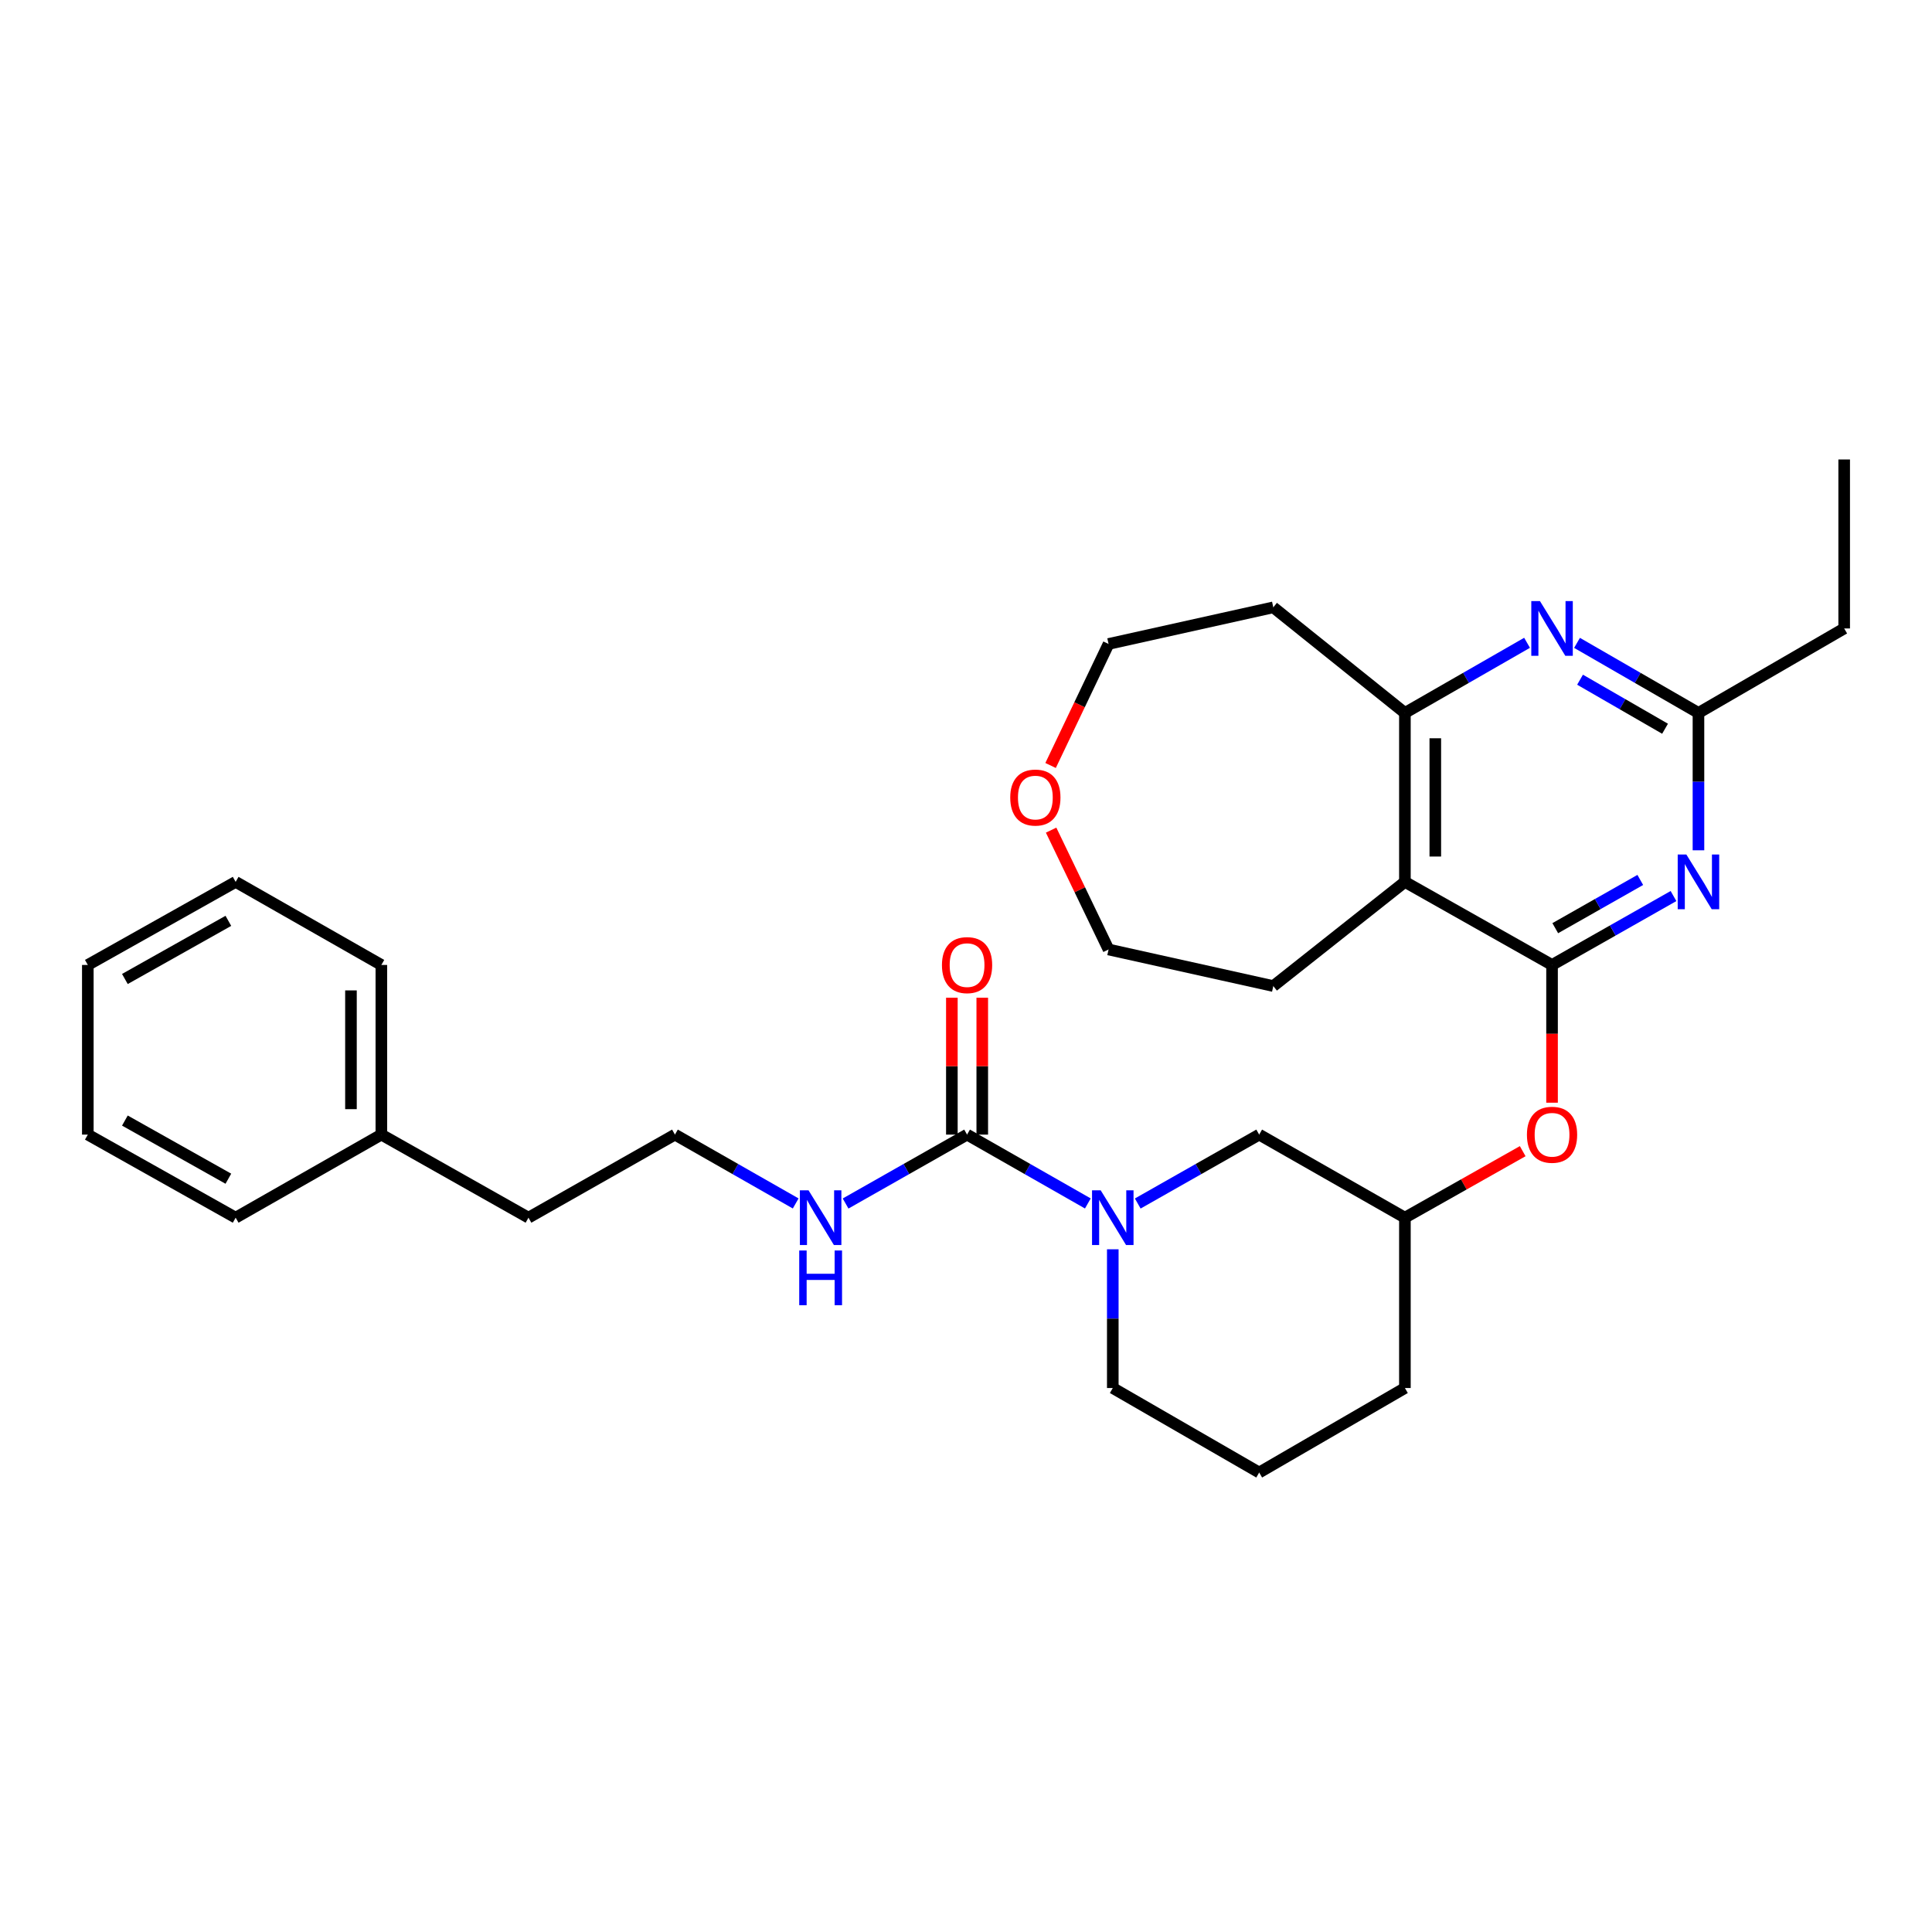 <?xml version='1.0' encoding='iso-8859-1'?>
<svg version='1.1' baseProfile='full'
              xmlns='http://www.w3.org/2000/svg'
                      xmlns:rdkit='http://www.rdkit.org/xml'
                      xmlns:xlink='http://www.w3.org/1999/xlink'
                  xml:space='preserve'
width='1000px' height='1000px' viewBox='0 0 1000 1000'>
<!-- END OF HEADER -->
<rect style='opacity:1.0;fill:#FFFFFF;stroke:none' width='1000' height='1000' x='0' y='0'> </rect>
<path class='bond-0' d='M 803.336,499.458 L 834.769,481.624' style='fill:none;fill-rule:evenodd;stroke:#000000;stroke-width:6px;stroke-linecap:butt;stroke-linejoin:miter;stroke-opacity:1' />
<path class='bond-0' d='M 834.769,481.624 L 866.202,463.791' style='fill:none;fill-rule:evenodd;stroke:#0000FF;stroke-width:6px;stroke-linecap:butt;stroke-linejoin:miter;stroke-opacity:1' />
<path class='bond-0' d='M 805.002,480.423 L 827.005,467.94' style='fill:none;fill-rule:evenodd;stroke:#000000;stroke-width:6px;stroke-linecap:butt;stroke-linejoin:miter;stroke-opacity:1' />
<path class='bond-0' d='M 827.005,467.94 L 849.008,455.456' style='fill:none;fill-rule:evenodd;stroke:#0000FF;stroke-width:6px;stroke-linecap:butt;stroke-linejoin:miter;stroke-opacity:1' />
<path class='bond-1' d='M 803.336,499.458 L 727.177,456.461' style='fill:none;fill-rule:evenodd;stroke:#000000;stroke-width:6px;stroke-linecap:butt;stroke-linejoin:miter;stroke-opacity:1' />
<path class='bond-7' d='M 803.336,499.458 L 803.336,535.106' style='fill:none;fill-rule:evenodd;stroke:#000000;stroke-width:6px;stroke-linecap:butt;stroke-linejoin:miter;stroke-opacity:1' />
<path class='bond-7' d='M 803.336,535.106 L 803.336,570.754' style='fill:none;fill-rule:evenodd;stroke:#FF0000;stroke-width:6px;stroke-linecap:butt;stroke-linejoin:miter;stroke-opacity:1' />
<path class='bond-6' d='M 879.12,440.115 L 879.12,404.562' style='fill:none;fill-rule:evenodd;stroke:#0000FF;stroke-width:6px;stroke-linecap:butt;stroke-linejoin:miter;stroke-opacity:1' />
<path class='bond-6' d='M 879.12,404.562 L 879.12,369.009' style='fill:none;fill-rule:evenodd;stroke:#000000;stroke-width:6px;stroke-linecap:butt;stroke-linejoin:miter;stroke-opacity:1' />
<path class='bond-5' d='M 727.177,456.461 L 727.177,369.009' style='fill:none;fill-rule:evenodd;stroke:#000000;stroke-width:6px;stroke-linecap:butt;stroke-linejoin:miter;stroke-opacity:1' />
<path class='bond-5' d='M 742.91,443.344 L 742.91,382.126' style='fill:none;fill-rule:evenodd;stroke:#000000;stroke-width:6px;stroke-linecap:butt;stroke-linejoin:miter;stroke-opacity:1' />
<path class='bond-15' d='M 727.177,456.461 L 659.059,510.384' style='fill:none;fill-rule:evenodd;stroke:#000000;stroke-width:6px;stroke-linecap:butt;stroke-linejoin:miter;stroke-opacity:1' />
<path class='bond-2' d='M 588.894,622.936 L 620.323,605.103' style='fill:none;fill-rule:evenodd;stroke:#0000FF;stroke-width:6px;stroke-linecap:butt;stroke-linejoin:miter;stroke-opacity:1' />
<path class='bond-2' d='M 620.323,605.103 L 651.751,587.269' style='fill:none;fill-rule:evenodd;stroke:#000000;stroke-width:6px;stroke-linecap:butt;stroke-linejoin:miter;stroke-opacity:1' />
<path class='bond-3' d='M 563.066,622.906 L 531.808,605.088' style='fill:none;fill-rule:evenodd;stroke:#0000FF;stroke-width:6px;stroke-linecap:butt;stroke-linejoin:miter;stroke-opacity:1' />
<path class='bond-3' d='M 531.808,605.088 L 500.551,587.269' style='fill:none;fill-rule:evenodd;stroke:#000000;stroke-width:6px;stroke-linecap:butt;stroke-linejoin:miter;stroke-opacity:1' />
<path class='bond-32' d='M 575.976,646.63 L 575.976,682.533' style='fill:none;fill-rule:evenodd;stroke:#0000FF;stroke-width:6px;stroke-linecap:butt;stroke-linejoin:miter;stroke-opacity:1' />
<path class='bond-32' d='M 575.976,682.533 L 575.976,718.436' style='fill:none;fill-rule:evenodd;stroke:#000000;stroke-width:6px;stroke-linecap:butt;stroke-linejoin:miter;stroke-opacity:1' />
<path class='bond-9' d='M 508.418,587.269 L 508.418,551.841' style='fill:none;fill-rule:evenodd;stroke:#000000;stroke-width:6px;stroke-linecap:butt;stroke-linejoin:miter;stroke-opacity:1' />
<path class='bond-9' d='M 508.418,551.841 L 508.418,516.413' style='fill:none;fill-rule:evenodd;stroke:#FF0000;stroke-width:6px;stroke-linecap:butt;stroke-linejoin:miter;stroke-opacity:1' />
<path class='bond-9' d='M 492.684,587.269 L 492.684,551.841' style='fill:none;fill-rule:evenodd;stroke:#000000;stroke-width:6px;stroke-linecap:butt;stroke-linejoin:miter;stroke-opacity:1' />
<path class='bond-9' d='M 492.684,551.841 L 492.684,516.413' style='fill:none;fill-rule:evenodd;stroke:#FF0000;stroke-width:6px;stroke-linecap:butt;stroke-linejoin:miter;stroke-opacity:1' />
<path class='bond-10' d='M 500.551,587.269 L 469.114,605.103' style='fill:none;fill-rule:evenodd;stroke:#000000;stroke-width:6px;stroke-linecap:butt;stroke-linejoin:miter;stroke-opacity:1' />
<path class='bond-10' d='M 469.114,605.103 L 437.677,622.937' style='fill:none;fill-rule:evenodd;stroke:#0000FF;stroke-width:6px;stroke-linecap:butt;stroke-linejoin:miter;stroke-opacity:1' />
<path class='bond-4' d='M 790.401,332.712 L 758.789,350.861' style='fill:none;fill-rule:evenodd;stroke:#0000FF;stroke-width:6px;stroke-linecap:butt;stroke-linejoin:miter;stroke-opacity:1' />
<path class='bond-4' d='M 758.789,350.861 L 727.177,369.009' style='fill:none;fill-rule:evenodd;stroke:#000000;stroke-width:6px;stroke-linecap:butt;stroke-linejoin:miter;stroke-opacity:1' />
<path class='bond-30' d='M 816.264,332.745 L 847.692,350.877' style='fill:none;fill-rule:evenodd;stroke:#0000FF;stroke-width:6px;stroke-linecap:butt;stroke-linejoin:miter;stroke-opacity:1' />
<path class='bond-30' d='M 847.692,350.877 L 879.12,369.009' style='fill:none;fill-rule:evenodd;stroke:#000000;stroke-width:6px;stroke-linecap:butt;stroke-linejoin:miter;stroke-opacity:1' />
<path class='bond-30' d='M 817.829,351.812 L 839.829,364.505' style='fill:none;fill-rule:evenodd;stroke:#0000FF;stroke-width:6px;stroke-linecap:butt;stroke-linejoin:miter;stroke-opacity:1' />
<path class='bond-30' d='M 839.829,364.505 L 861.829,377.197' style='fill:none;fill-rule:evenodd;stroke:#000000;stroke-width:6px;stroke-linecap:butt;stroke-linejoin:miter;stroke-opacity:1' />
<path class='bond-13' d='M 727.177,369.009 L 659.059,314.36' style='fill:none;fill-rule:evenodd;stroke:#000000;stroke-width:6px;stroke-linecap:butt;stroke-linejoin:miter;stroke-opacity:1' />
<path class='bond-18' d='M 879.12,369.009 L 954.545,325.286' style='fill:none;fill-rule:evenodd;stroke:#000000;stroke-width:6px;stroke-linecap:butt;stroke-linejoin:miter;stroke-opacity:1' />
<path class='bond-11' d='M 788.15,595.843 L 757.663,613.054' style='fill:none;fill-rule:evenodd;stroke:#FF0000;stroke-width:6px;stroke-linecap:butt;stroke-linejoin:miter;stroke-opacity:1' />
<path class='bond-11' d='M 757.663,613.054 L 727.177,630.266' style='fill:none;fill-rule:evenodd;stroke:#000000;stroke-width:6px;stroke-linecap:butt;stroke-linejoin:miter;stroke-opacity:1' />
<path class='bond-8' d='M 651.751,587.269 L 727.177,630.266' style='fill:none;fill-rule:evenodd;stroke:#000000;stroke-width:6px;stroke-linecap:butt;stroke-linejoin:miter;stroke-opacity:1' />
<path class='bond-16' d='M 411.848,622.905 L 380.599,605.087' style='fill:none;fill-rule:evenodd;stroke:#0000FF;stroke-width:6px;stroke-linecap:butt;stroke-linejoin:miter;stroke-opacity:1' />
<path class='bond-16' d='M 380.599,605.087 L 349.35,587.269' style='fill:none;fill-rule:evenodd;stroke:#000000;stroke-width:6px;stroke-linecap:butt;stroke-linejoin:miter;stroke-opacity:1' />
<path class='bond-22' d='M 727.177,630.266 L 727.177,718.436' style='fill:none;fill-rule:evenodd;stroke:#000000;stroke-width:6px;stroke-linecap:butt;stroke-linejoin:miter;stroke-opacity:1' />
<path class='bond-12' d='M 544.055,429.675 L 558.923,460.563' style='fill:none;fill-rule:evenodd;stroke:#FF0000;stroke-width:6px;stroke-linecap:butt;stroke-linejoin:miter;stroke-opacity:1' />
<path class='bond-12' d='M 558.923,460.563 L 573.791,491.451' style='fill:none;fill-rule:evenodd;stroke:#000000;stroke-width:6px;stroke-linecap:butt;stroke-linejoin:miter;stroke-opacity:1' />
<path class='bond-31' d='M 543.781,396.211 L 558.786,364.761' style='fill:none;fill-rule:evenodd;stroke:#FF0000;stroke-width:6px;stroke-linecap:butt;stroke-linejoin:miter;stroke-opacity:1' />
<path class='bond-31' d='M 558.786,364.761 L 573.791,333.311' style='fill:none;fill-rule:evenodd;stroke:#000000;stroke-width:6px;stroke-linecap:butt;stroke-linejoin:miter;stroke-opacity:1' />
<path class='bond-19' d='M 659.059,314.36 L 573.791,333.311' style='fill:none;fill-rule:evenodd;stroke:#000000;stroke-width:6px;stroke-linecap:butt;stroke-linejoin:miter;stroke-opacity:1' />
<path class='bond-14' d='M 575.976,718.436 L 651.751,762.175' style='fill:none;fill-rule:evenodd;stroke:#000000;stroke-width:6px;stroke-linecap:butt;stroke-linejoin:miter;stroke-opacity:1' />
<path class='bond-21' d='M 659.059,510.384 L 573.791,491.451' style='fill:none;fill-rule:evenodd;stroke:#000000;stroke-width:6px;stroke-linecap:butt;stroke-linejoin:miter;stroke-opacity:1' />
<path class='bond-23' d='M 349.35,587.269 L 273.54,630.266' style='fill:none;fill-rule:evenodd;stroke:#000000;stroke-width:6px;stroke-linecap:butt;stroke-linejoin:miter;stroke-opacity:1' />
<path class='bond-17' d='M 197.389,587.269 L 273.54,630.266' style='fill:none;fill-rule:evenodd;stroke:#000000;stroke-width:6px;stroke-linecap:butt;stroke-linejoin:miter;stroke-opacity:1' />
<path class='bond-24' d='M 197.389,587.269 L 197.389,499.458' style='fill:none;fill-rule:evenodd;stroke:#000000;stroke-width:6px;stroke-linecap:butt;stroke-linejoin:miter;stroke-opacity:1' />
<path class='bond-24' d='M 181.656,574.098 L 181.656,512.63' style='fill:none;fill-rule:evenodd;stroke:#000000;stroke-width:6px;stroke-linecap:butt;stroke-linejoin:miter;stroke-opacity:1' />
<path class='bond-25' d='M 197.389,587.269 L 121.973,630.266' style='fill:none;fill-rule:evenodd;stroke:#000000;stroke-width:6px;stroke-linecap:butt;stroke-linejoin:miter;stroke-opacity:1' />
<path class='bond-26' d='M 954.545,325.286 L 954.545,237.825' style='fill:none;fill-rule:evenodd;stroke:#000000;stroke-width:6px;stroke-linecap:butt;stroke-linejoin:miter;stroke-opacity:1' />
<path class='bond-20' d='M 651.751,762.175 L 727.177,718.436' style='fill:none;fill-rule:evenodd;stroke:#000000;stroke-width:6px;stroke-linecap:butt;stroke-linejoin:miter;stroke-opacity:1' />
<path class='bond-28' d='M 197.389,499.458 L 121.973,456.461' style='fill:none;fill-rule:evenodd;stroke:#000000;stroke-width:6px;stroke-linecap:butt;stroke-linejoin:miter;stroke-opacity:1' />
<path class='bond-27' d='M 121.973,630.266 L 45.455,587.269' style='fill:none;fill-rule:evenodd;stroke:#000000;stroke-width:6px;stroke-linecap:butt;stroke-linejoin:miter;stroke-opacity:1' />
<path class='bond-27' d='M 118.202,610.1 L 64.64,580.002' style='fill:none;fill-rule:evenodd;stroke:#000000;stroke-width:6px;stroke-linecap:butt;stroke-linejoin:miter;stroke-opacity:1' />
<path class='bond-29' d='M 45.455,587.269 L 45.455,499.458' style='fill:none;fill-rule:evenodd;stroke:#000000;stroke-width:6px;stroke-linecap:butt;stroke-linejoin:miter;stroke-opacity:1' />
<path class='bond-33' d='M 121.973,456.461 L 45.455,499.458' style='fill:none;fill-rule:evenodd;stroke:#000000;stroke-width:6px;stroke-linecap:butt;stroke-linejoin:miter;stroke-opacity:1' />
<path class='bond-33' d='M 118.202,476.627 L 64.64,506.725' style='fill:none;fill-rule:evenodd;stroke:#000000;stroke-width:6px;stroke-linecap:butt;stroke-linejoin:miter;stroke-opacity:1' />
<path  class='atom-1' d='M 872.86 442.301
L 882.14 457.301
Q 883.06 458.781, 884.54 461.461
Q 886.02 464.141, 886.1 464.301
L 886.1 442.301
L 889.86 442.301
L 889.86 470.621
L 885.98 470.621
L 876.02 454.221
Q 874.86 452.301, 873.62 450.101
Q 872.42 447.901, 872.06 447.221
L 872.06 470.621
L 868.38 470.621
L 868.38 442.301
L 872.86 442.301
' fill='#0000FF'/>
<path  class='atom-3' d='M 569.716 616.106
L 578.996 631.106
Q 579.916 632.586, 581.396 635.266
Q 582.876 637.946, 582.956 638.106
L 582.956 616.106
L 586.716 616.106
L 586.716 644.426
L 582.836 644.426
L 572.876 628.026
Q 571.716 626.106, 570.476 623.906
Q 569.276 621.706, 568.916 621.026
L 568.916 644.426
L 565.236 644.426
L 565.236 616.106
L 569.716 616.106
' fill='#0000FF'/>
<path  class='atom-5' d='M 797.076 311.126
L 806.356 326.126
Q 807.276 327.606, 808.756 330.286
Q 810.236 332.966, 810.316 333.126
L 810.316 311.126
L 814.076 311.126
L 814.076 339.446
L 810.196 339.446
L 800.236 323.046
Q 799.076 321.126, 797.836 318.926
Q 796.636 316.726, 796.276 316.046
L 796.276 339.446
L 792.596 339.446
L 792.596 311.126
L 797.076 311.126
' fill='#0000FF'/>
<path  class='atom-8' d='M 790.336 587.349
Q 790.336 580.549, 793.696 576.749
Q 797.056 572.949, 803.336 572.949
Q 809.616 572.949, 812.976 576.749
Q 816.336 580.549, 816.336 587.349
Q 816.336 594.229, 812.936 598.149
Q 809.536 602.029, 803.336 602.029
Q 797.096 602.029, 793.696 598.149
Q 790.336 594.269, 790.336 587.349
M 803.336 598.829
Q 807.656 598.829, 809.976 595.949
Q 812.336 593.029, 812.336 587.349
Q 812.336 581.789, 809.976 578.989
Q 807.656 576.149, 803.336 576.149
Q 799.016 576.149, 796.656 578.949
Q 794.336 581.749, 794.336 587.349
Q 794.336 593.069, 796.656 595.949
Q 799.016 598.829, 803.336 598.829
' fill='#FF0000'/>
<path  class='atom-10' d='M 487.551 499.538
Q 487.551 492.738, 490.911 488.938
Q 494.271 485.138, 500.551 485.138
Q 506.831 485.138, 510.191 488.938
Q 513.551 492.738, 513.551 499.538
Q 513.551 506.418, 510.151 510.338
Q 506.751 514.218, 500.551 514.218
Q 494.311 514.218, 490.911 510.338
Q 487.551 506.458, 487.551 499.538
M 500.551 511.018
Q 504.871 511.018, 507.191 508.138
Q 509.551 505.218, 509.551 499.538
Q 509.551 493.978, 507.191 491.178
Q 504.871 488.338, 500.551 488.338
Q 496.231 488.338, 493.871 491.138
Q 491.551 493.938, 491.551 499.538
Q 491.551 505.258, 493.871 508.138
Q 496.231 511.018, 500.551 511.018
' fill='#FF0000'/>
<path  class='atom-11' d='M 418.498 616.106
L 427.778 631.106
Q 428.698 632.586, 430.178 635.266
Q 431.658 637.946, 431.738 638.106
L 431.738 616.106
L 435.498 616.106
L 435.498 644.426
L 431.618 644.426
L 421.658 628.026
Q 420.498 626.106, 419.258 623.906
Q 418.058 621.706, 417.698 621.026
L 417.698 644.426
L 414.018 644.426
L 414.018 616.106
L 418.498 616.106
' fill='#0000FF'/>
<path  class='atom-11' d='M 413.678 647.258
L 417.518 647.258
L 417.518 659.298
L 431.998 659.298
L 431.998 647.258
L 435.838 647.258
L 435.838 675.578
L 431.998 675.578
L 431.998 662.498
L 417.518 662.498
L 417.518 675.578
L 413.678 675.578
L 413.678 647.258
' fill='#0000FF'/>
<path  class='atom-13' d='M 522.899 412.811
Q 522.899 406.011, 526.259 402.211
Q 529.619 398.411, 535.899 398.411
Q 542.179 398.411, 545.539 402.211
Q 548.899 406.011, 548.899 412.811
Q 548.899 419.691, 545.499 423.611
Q 542.099 427.491, 535.899 427.491
Q 529.659 427.491, 526.259 423.611
Q 522.899 419.731, 522.899 412.811
M 535.899 424.291
Q 540.219 424.291, 542.539 421.411
Q 544.899 418.491, 544.899 412.811
Q 544.899 407.251, 542.539 404.451
Q 540.219 401.611, 535.899 401.611
Q 531.579 401.611, 529.219 404.411
Q 526.899 407.211, 526.899 412.811
Q 526.899 418.531, 529.219 421.411
Q 531.579 424.291, 535.899 424.291
' fill='#FF0000'/>
</svg>

